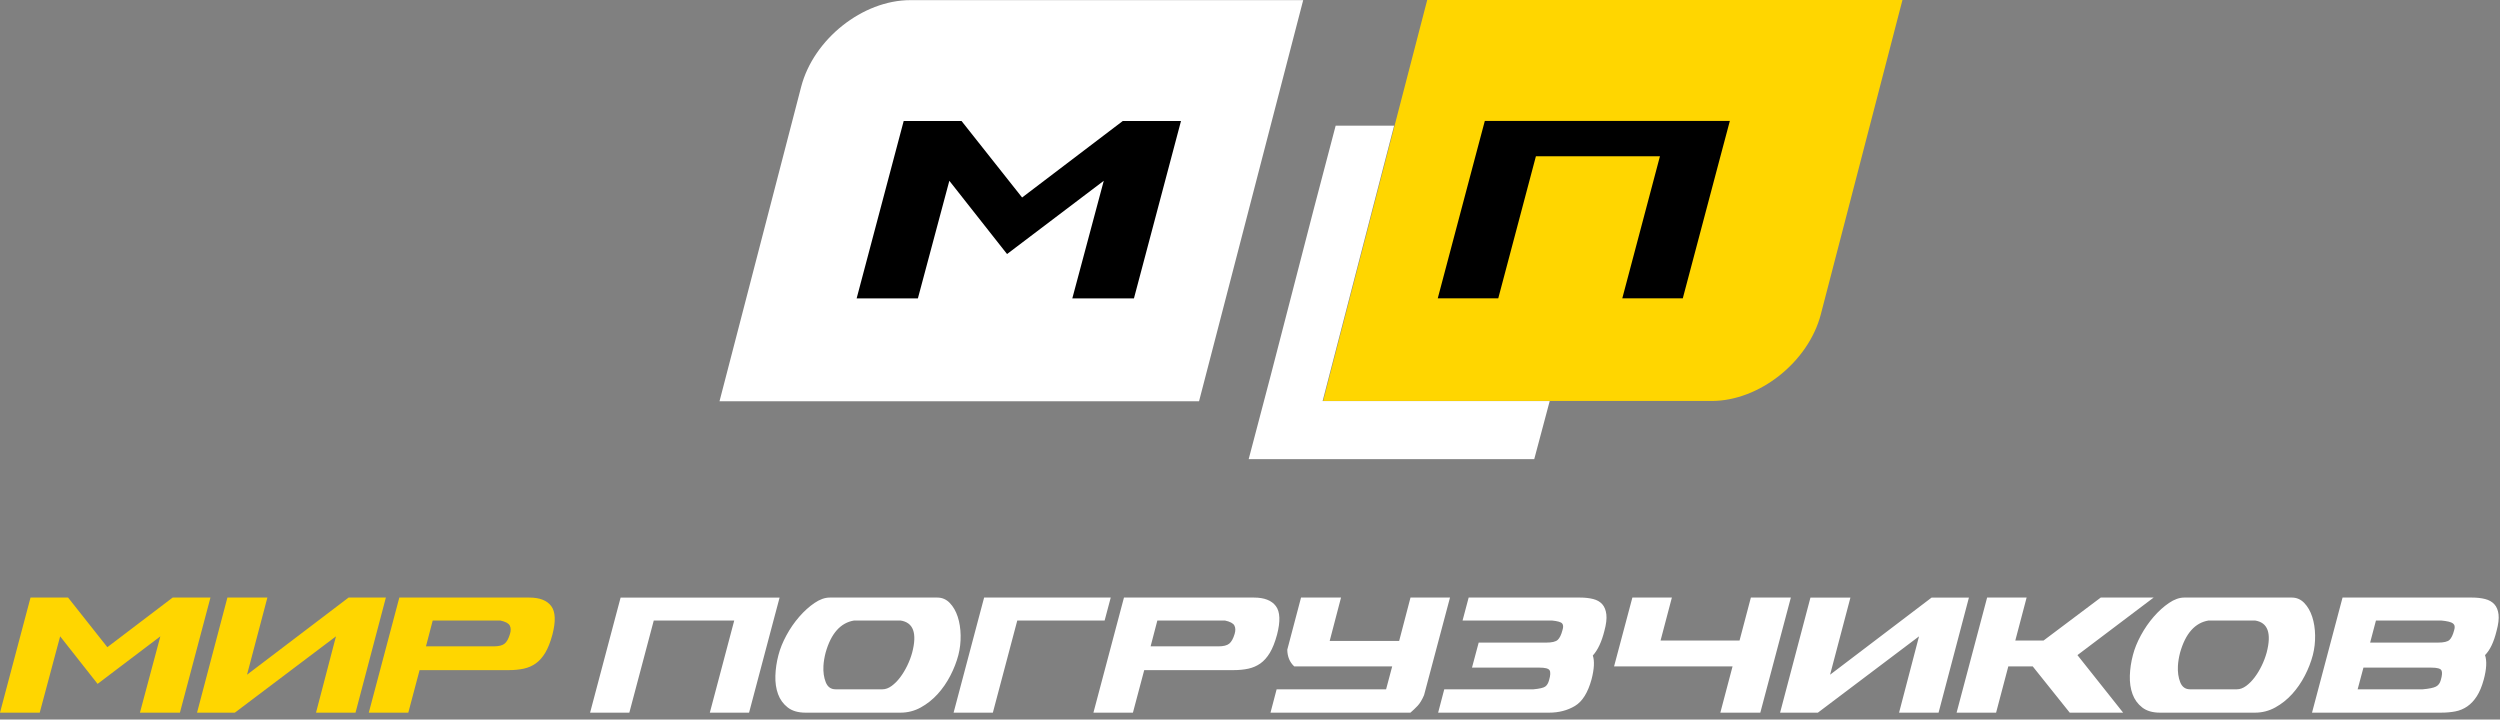 <svg width="205" height="59" viewBox="0 0 205 59" fill="none" xmlns="http://www.w3.org/2000/svg">
<rect x="0" y="0" width="205" height="59" fill="#808080" stroke="none"/>
<path d="M17.257 49L14.754 58.437H11.475L13.149 52.18L8.002 56.078L4.932 52.18L3.258 58.437H0L2.503 49H5.582L8.803 53.069L14.159 49H17.257H17.257ZM45.297 52.043C45.131 52.659 44.934 53.154 44.708 53.531C44.481 53.907 44.222 54.197 43.931 54.403C43.641 54.608 43.313 54.75 42.949 54.83C42.585 54.91 42.176 54.95 41.723 54.95H34.406L33.48 58.438H30.241L32.745 49H43.401C44.254 49 44.854 49.234 45.202 49.701C45.55 50.168 45.582 50.949 45.297 52.043ZM41.822 51.975C41.904 51.701 41.896 51.473 41.799 51.291C41.702 51.109 41.443 50.972 41.021 50.881H35.483L34.93 53.001H40.488C40.901 53.001 41.198 52.926 41.379 52.778C41.56 52.63 41.708 52.362 41.822 51.975L41.822 51.975ZM31.642 49L29.152 58.438H25.913L27.55 52.18L19.256 58.438H16.157L18.647 49H21.926L20.256 55.326L28.583 49H31.642H31.642Z" fill="#FFD600"/>
<path d="M50.89 49.001L50.39 50.881L48.387 58.438H51.605L53.609 50.881H60.208L58.205 58.438H61.423L63.426 50.881L63.927 49.001H60.784H60.708H50.89H50.89ZM161.452 49.001L158.962 58.438H155.723L157.36 52.181L149.066 58.438H145.967L148.457 49.001H151.735L150.066 55.327L158.393 49.001H161.451H161.452ZM193.802 54.745H199.359C199.839 54.745 200.118 54.819 200.197 54.967C200.276 55.115 200.258 55.383 200.144 55.77C200.077 56.022 199.945 56.198 199.746 56.301C199.548 56.403 199.187 56.477 198.665 56.523H193.327L193.802 54.745L193.802 54.745ZM201.243 51.667C201.143 52.055 201.015 52.323 200.86 52.471C200.706 52.619 200.389 52.693 199.909 52.693H194.351L194.828 50.881H200.166C200.67 50.927 200.995 51.006 201.143 51.12C201.29 51.234 201.323 51.417 201.243 51.667ZM203.665 55.736C203.898 54.87 203.934 54.198 203.773 53.719C204.181 53.309 204.496 52.648 204.718 51.736C204.867 51.189 204.922 50.738 204.88 50.385C204.839 50.032 204.724 49.753 204.535 49.547C204.346 49.342 204.094 49.2 203.778 49.12C203.463 49.04 203.105 49 202.705 49H192.089L189.586 58.437H200.201C200.601 58.437 200.979 58.403 201.336 58.335C201.693 58.267 202.02 58.13 202.318 57.925C202.615 57.719 202.877 57.44 203.102 57.087C203.328 56.733 203.515 56.283 203.664 55.736L203.665 55.736ZM189.652 53.719C189.502 54.289 189.282 54.853 188.992 55.411C188.702 55.97 188.355 56.472 187.951 56.916C187.548 57.361 187.089 57.725 186.574 58.01C186.059 58.295 185.501 58.438 184.901 58.438H177.125C176.511 58.438 176.023 58.295 175.658 58.01C175.293 57.725 175.03 57.361 174.867 56.916C174.704 56.472 174.631 55.97 174.647 55.411C174.664 54.853 174.747 54.289 174.898 53.719C175.032 53.194 175.251 52.653 175.554 52.095C175.857 51.536 176.208 51.029 176.605 50.573C177.003 50.117 177.419 49.741 177.855 49.445C178.291 49.148 178.709 49 179.108 49H187.925C188.325 49 188.667 49.148 188.951 49.445C189.235 49.741 189.451 50.117 189.6 50.573C189.749 51.029 189.829 51.536 189.839 52.095C189.849 52.653 189.787 53.194 189.652 53.719H189.652ZM178.767 53.514C178.667 53.901 178.607 54.266 178.589 54.608C178.562 55.109 178.625 55.554 178.777 55.941C178.93 56.329 179.2 56.523 179.586 56.523H183.425C183.678 56.523 183.929 56.431 184.179 56.249C184.429 56.067 184.661 55.833 184.876 55.548C185.092 55.263 185.285 54.944 185.457 54.591C185.629 54.237 185.765 53.878 185.865 53.514C186.283 51.918 185.964 51.04 184.906 50.881H181.107C179.991 51.063 179.212 51.941 178.767 53.514ZM160.441 58.437L162.944 49H166.183L165.255 52.522H167.574L172.261 49H176.599L170.35 53.719L174.096 58.437H169.717L166.682 54.642H164.682L163.68 58.437H160.441ZM133.855 49L132.354 54.642H135.593H142.07L141.068 58.437H144.346L146.85 49H143.571L142.643 52.522H136.166L137.094 49H133.855ZM119.93 50.881L120.43 49H129.566C129.966 49 130.324 49.04 130.639 49.12C130.955 49.199 131.204 49.342 131.386 49.547C131.568 49.753 131.68 50.032 131.721 50.385C131.762 50.738 131.708 51.189 131.559 51.736C131.338 52.625 131.023 53.297 130.612 53.753C130.761 54.209 130.726 54.859 130.508 55.702C130.209 56.796 129.754 57.526 129.141 57.891C128.529 58.255 127.822 58.438 127.023 58.438H117.927L118.429 56.523H125.746C126.241 56.477 126.562 56.403 126.707 56.3C126.853 56.198 126.958 56.021 127.025 55.77C127.139 55.383 127.153 55.115 127.068 54.967C126.983 54.819 126.707 54.745 126.24 54.745H120.703L121.252 52.693H126.79C127.256 52.693 127.57 52.619 127.731 52.471C127.893 52.323 128.023 52.055 128.124 51.667C128.204 51.416 128.194 51.234 128.093 51.12C127.993 51.006 127.711 50.927 127.247 50.881H119.93ZM116.773 57.001C116.606 57.389 116.43 57.679 116.247 57.873C116.064 58.067 115.867 58.255 115.657 58.437H104.181L104.684 56.523H113.66L114.16 54.642H106.124C105.755 54.3 105.566 53.844 105.557 53.274L106.685 49H109.964L109.034 52.556H114.731L115.661 49H118.9L116.773 57.001H116.773ZM104.717 52.043C104.551 52.659 104.354 53.154 104.128 53.531C103.901 53.907 103.642 54.197 103.351 54.403C103.06 54.608 102.733 54.75 102.369 54.83C102.005 54.91 101.596 54.95 101.143 54.95H93.826L92.9 58.438H89.661L92.165 49H102.82C103.673 49 104.274 49.234 104.622 49.701C104.97 50.168 105.002 50.949 104.717 52.043ZM101.242 51.975C101.323 51.701 101.315 51.473 101.218 51.291C101.122 51.109 100.862 50.972 100.441 50.881H94.903L94.35 53.001H99.907C100.32 53.001 100.618 52.926 100.799 52.778C100.98 52.63 101.128 52.362 101.242 51.975L101.242 51.975ZM80.698 49L80.198 50.881L78.195 58.438H81.414L83.417 50.881H90.58L91.08 49H80.699H80.698ZM78.585 53.719C78.435 54.289 78.215 54.853 77.925 55.411C77.635 55.97 77.289 56.472 76.885 56.916C76.481 57.361 76.022 57.725 75.507 58.01C74.992 58.295 74.435 58.438 73.835 58.438H66.058C65.445 58.438 64.956 58.295 64.591 58.01C64.227 57.725 63.963 57.361 63.8 56.916C63.637 56.472 63.564 55.97 63.581 55.411C63.598 54.853 63.681 54.289 63.831 53.719C63.966 53.194 64.185 52.653 64.488 52.095C64.791 51.536 65.141 51.029 65.539 50.573C65.936 50.117 66.353 49.741 66.788 49.445C67.224 49.148 67.642 49 68.042 49H76.858C77.258 49 77.6 49.148 77.884 49.445C78.168 49.741 78.384 50.117 78.533 50.573C78.682 51.029 78.762 51.536 78.772 52.095C78.783 52.653 78.72 53.194 78.585 53.719H78.585ZM67.701 53.514C67.6 53.901 67.541 54.266 67.522 54.608C67.495 55.109 67.558 55.554 67.711 55.941C67.864 56.329 68.133 56.523 68.519 56.523H72.358C72.611 56.523 72.863 56.431 73.112 56.249C73.362 56.067 73.594 55.833 73.81 55.548C74.025 55.263 74.218 54.944 74.39 54.591C74.563 54.237 74.699 53.878 74.798 53.514C75.216 51.918 74.897 51.04 73.839 50.881H70.041C68.925 51.063 68.145 51.941 67.701 53.514H67.701Z" fill="white"/>
<path fill-rule="evenodd" clip-rule="evenodd" d="M140.356 32.879H108.494L117.031 0H156.001L149.308 25.773C148.293 29.681 144.264 32.879 140.356 32.879Z" fill="#FFD600"/>
<path fill-rule="evenodd" clip-rule="evenodd" d="M74.647 0.011H106.862L98.322 32.902H59L65.695 7.118C66.71 3.209 70.738 0.011 74.647 0.011Z" fill="white"/>
<path d="M96.841 9.924L92.983 24.469H87.929L90.509 14.825L82.578 20.832L77.846 14.825L75.266 24.469H70.244L74.102 9.924H78.847L83.812 16.195L92.065 9.924H96.841Z" fill="black"/>
<path d="M121.755 9.916L120.984 12.815L117.896 24.462H122.857L125.944 12.815H136.115L133.028 24.462H137.989L141.076 12.815L141.847 9.916H137.003H136.886H121.755Z" fill="black"/>
<path fill-rule="evenodd" clip-rule="evenodd" d="M109.765 10.305H114.317L108.453 32.89H127.075L125.807 37.651H102.391C104.872 28.352 107.051 19.607 109.524 10.305H109.765Z" fill="white"/>
</svg>
